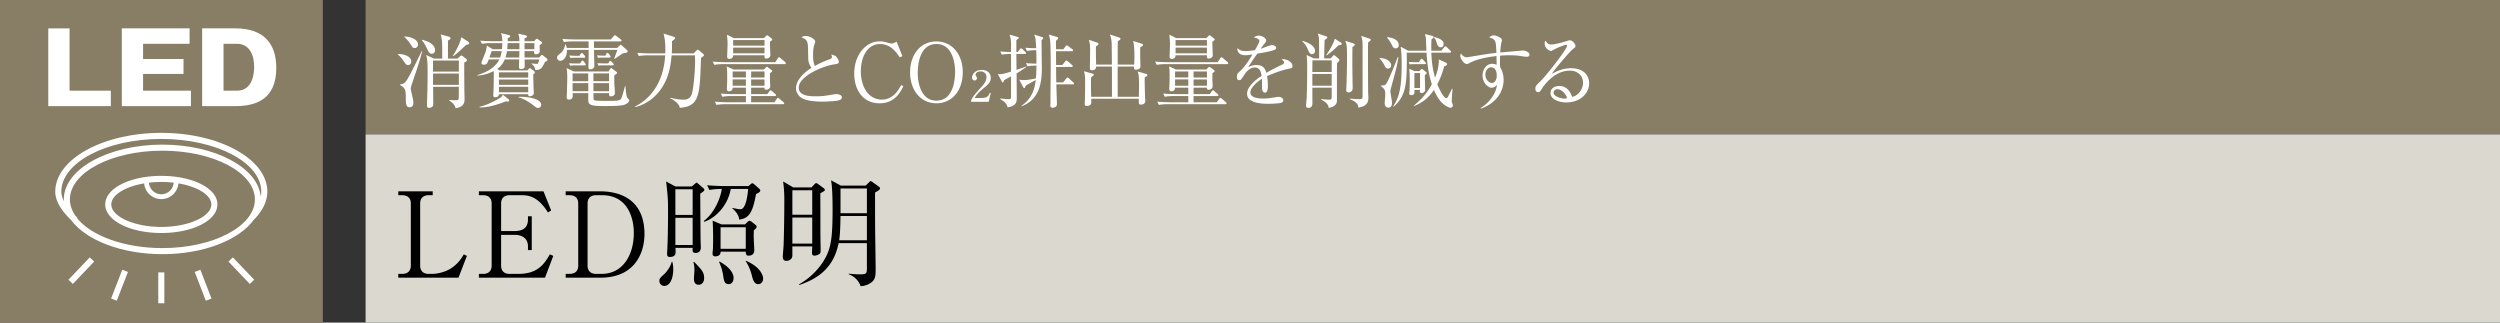<svg id="_イヤー_1" data-name="レイヤー 1" xmlns="http://www.w3.org/2000/svg" viewBox="0 0 465 60"><rect x="0" y="0" width="465" height="60" fill="#333333" stroke="none"/><defs><style>.cls-1{fill:#fff}.cls-3{fill:#887d65}</style></defs><path class="cls-3" d="M68 0h397v25H68z"/><path fill="#dbd8cf" d="M68 25h397v35H68z"/><path d="M80.483 36.309h-.77c-.945 0-1.562.527-1.562 1.517v11.596c0 .925.55 1.518 1.563 1.518h.594c1.342 0 2.64-.461 3.41-.923 1.453-.881 2.09-1.937 2.553-2.707l.572.286-1.563 4.049H74.081v-.705h.748c.902 0 1.584-.484 1.584-1.518V37.826c0-.99-.616-1.517-1.584-1.517h-.748v-.727h6.402v.727zM93.208 43.68v5.742c0 .946.55 1.518 1.563 1.518h1.694c3.696 0 4.862-2.024 5.808-3.63l.638.286-1.54 4.049h-12.3v-.705h.815c.901 0 1.561-.484 1.561-1.518V37.826c0-.99-.615-1.517-1.561-1.517h-.815v-.727h12.014l1.43 3.564-.594.375c-1.21-1.936-2.618-3.212-4.708-3.212H94.77c-.925 0-1.563.505-1.563 1.517v5.15h2.509c1.672 0 2.486-.705 2.486-2.18v-.571h.704v6.293h-.704v-.66c0-1.585-1.144-2.178-2.486-2.178h-2.509zM105.217 35.582h6.315c5.149 0 8.34 2.64 8.34 7.92 0 3.764-1.981 8.143-8.142 8.143h-6.513v-.705h.748c.946 0 1.585-.505 1.585-1.518V37.826c0-.99-.616-1.517-1.585-1.517h-.748v-.727zm4.071 13.84c0 .925.55 1.518 1.562 1.518h1.056c3.983 0 5.985-3.564 5.985-7.613 0-2.794-1.144-7.018-5.897-7.018h-1.144c-.947 0-1.562.527-1.562 1.517v11.596zM123.552 53.185a.906.906 0 01-.903-.903c0-.462.044-.506 1.013-1.408.396-.395 1.056-1.275 1.276-2.178h.11c.088.308.176.704.176 1.409 0 1.694-.617 3.08-1.672 3.08zm6.688-17.163c.023 2.487.045 6.271.067 8.582 0 .22.044 1.21.044 1.408 0 .858-.55 1.034-.947 1.034-.616 0-.616-.33-.572-.946h-3.19c0 .198.022.462.022.704 0 .33 0 .99-1.078.99-.22 0-.506-.044-.506-.55 0-.198.022-.462.022-.616.131-1.937.154-6.205.154-6.91 0-2.816-.023-2.86-.352-5.962l1.716.924h3.059l.572-.484c.132-.11.22-.22.308-.22s.22.11.33.22l.967.836c.09.088.155.198.155.286 0 .176-.066.22-.77.704zm-1.408-.814h-3.212v4.774h3.212v-4.774zm0 5.303h-3.212v5.06h3.212v-5.06zm1.123 12.454c-.88 0-.88-.88-.88-1.166 0-.242.087-1.233.087-1.43 0-.925-.088-1.255-.197-1.585l.132-.088c1.408 1.452 1.87 1.937 1.87 3.015 0 .924-.572 1.254-1.012 1.254zm10.671-16.877c-.528 2.728-.99 4.555-3.146 4.753-.044-1.034-1.035-1.893-1.277-2.09l.023-.088c.505.132 1.276.264 1.496.264 1.034 0 1.342-2.706 1.43-3.784h-3.234c-.507 3.013-2.772 5.412-4.951 6.116l-.067-.154c2.31-1.76 3.236-4.863 3.345-5.962-1.342.021-1.848.109-2.288.197l-.44-.88c1.364.11 2.728.154 3.388.154h4.313l.396-.352c.11-.088.22-.176.33-.176.066 0 .243.088.33.176l1.012.902a.426.426 0 01.132.286c0 .286-.571.529-.792.638zm-.418 6.756c0 .22-.021.593-.021 1.055 0 .418.109 2.443.109 2.619 0 .792-.506 1.034-1.078 1.034-.484 0-.484-.374-.506-.748h-4.687c.044.638-.461.88-1.012.88-.33 0-.484-.22-.484-.55 0-.176.088-.859.088-1.012.022-.858.022-1.496.022-2.179 0-.902-.066-2.728-.088-2.904l1.65.704h4.357l.506-.484c.176-.154.264-.198.352-.198.11 0 .264.088.374.176l.748.594a.488.488 0 01.198.353c0 .175-.088.285-.528.66zm-4.686 10.01c-.771 0-.88-.681-1.012-1.606a9.035 9.035 0 00-.77-2.53l.087-.066c1.628.858 2.618 2.025 2.618 3.036 0 .22-.065 1.166-.924 1.166zm3.19-10.583h-4.687v4.004h4.687v-4.004zm2.31 10.583c-.77 0-1.012-.946-1.188-1.65a8.916 8.916 0 00-1.145-2.662l.045-.044c3.037 1.298 3.212 3.08 3.212 3.3 0 .507-.307 1.056-.924 1.056zM150.944 34.856l.572-.616c.089-.11.22-.176.308-.176.11 0 .264.11.352.176l.946.704c.177.132.309.243.309.374 0 .155-.221.286-.859.638.023.418.023 6.535.023 7.438 0 .505.044 2.75.044 3.211 0 .33-.067.529-.265.66-.264.177-.66.287-.88.287-.352 0-.462-.22-.462-.484 0-.198.044-1.056.044-1.232h-3.696v1.672c0 .77-.704 1.013-1.1 1.013-.507 0-.682-.33-.682-.75 0-.374.153-1.935.153-2.244.132-3.894.132-7.987.132-8.339 0-1.408-.088-2.42-.22-3.432l1.87 1.1h3.411zm-3.564.528v4.554h3.696v-4.554h-3.696zm0 5.083v4.84h3.696v-4.84h-3.696zm8.602 4.753c-.857 4.268-3.41 6.468-7.304 7.789l-.044-.132c1.76-.99 3.806-2.751 5.039-5.193.857-1.739 1.187-3.477 1.187-8.625 0-1.409-.021-4.335-.286-5.523l1.826.99h4.621l.66-.66c.067-.066.176-.177.264-.177.067 0 .221.09.309.155l1.232.88c.066.045.198.198.198.308 0 .264-.352.462-.924.77 0 1.848 0 5.875.021 6.887 0 .682.09 6.82.09 7.196 0 1.496 0 2.288-1.277 2.948-.418.22-.99.374-1.519.396-.572-1.672-2.068-2.157-2.221-2.222v-.11c1.011.11 1.605.131 2.067.131 1.034 0 1.32-.065 1.32-.967V45.22h-5.259zm5.26-.529v-4.51h-4.907c-.044 3.125-.176 3.96-.242 4.51h5.148zm0-5.039v-4.598h-4.907v4.598h4.906z"/><g><path class="cls-1" d="M74.02 10.035c1.29.03 2.475.48 2.475 1.44 0 .435-.36.63-.585.63-.33 0-.45-.18-.78-.675-.6-.885-.93-1.14-1.125-1.29l.015-.105zm4.53-.555a55.62 55.62 0 01-1.066 3.57c-.18.51-.944 2.745-1.05 3.165-.03.12-.03.195-.03.3 0 .105.12.66.316 1.514.09.39.165.78.165 1.14 0 .586-.345.78-.69.78-.405 0-.72-.165-.72-1.484 0-1.68 0-2.055-1.095-2.67v-.09c.825-.105.99-.18 1.934-1.92.36-.675 1.845-3.705 2.146-4.305h.09zm-3.33-2.7c1.365.075 2.535.615 2.535 1.5 0 .33-.255.66-.63.66-.33 0-.42-.15-.705-.63-.12-.18-.465-.765-1.2-1.425V6.78zm3.27.615c1.65.39 2.43 1.125 2.43 1.935 0 .435-.285.675-.6.675-.45 0-.615-.345-.87-.9-.15-.315-.54-1.155-.99-1.62l.03-.09zm6.614 3.51l.45-.435c.06-.06.166-.135.256-.135.12 0 .21.075.27.12l.57.45c.104.075.195.18.195.285 0 .165-.136.27-.495.45-.016.855.014 4.365.029 5.475 0 .21.03 1.095.03 1.275 0 .51 0 1.485-1.665 1.74-.12-.705-.87-1.245-1.2-1.44l.016-.105c.63.06.99.06 1.064.06.57 0 .676-.045.69-.375.015-.225.03-.42.03-2.13H80.56c0 .464.03 2.49.03 2.895 0 .465 0 .63-.136.765a.98.98 0 01-.63.27c-.3 0-.404-.18-.404-.45 0-.165 0-.54.015-.765.044-1.335.105-3.706.105-4.89 0-2.055-.03-2.88-.27-3.735l1.485.675h1.5c0-3.165 0-3.435-.285-4.5l1.529.42c.105.03.3.135.3.3 0 .135-.074.226-.48.405v3.375h1.785zm-4.56.36v2.055h4.8v-2.055h-4.8zm0 2.415v2.1h4.8v-2.1h-4.8zm3.69-3.284c.72-1.2 1.41-2.505 1.56-3.481l1.245.81c.15.105.226.195.226.285 0 .24-.196.285-.556.33-1.725 1.635-2.085 1.89-2.4 2.115l-.075-.06zM101.38 11.49c-.555 1.14-.734 1.515-1.815 1.545-.014-.225-.12-.72-.689-1.14l.015-.105c.495.06.645.09.93.09.24 0 .24-.015.51-.825h-2.76c.015.225.03 1.35.015 1.424-.06.346-.57.36-.646.36-.344 0-.42-.164-.42-.374 0-.18.045-1.185.045-1.41h-2.684c-.165.435-.526 1.14-1.41 1.785l.465.255h5.16l.255-.27c.06-.075.134-.15.21-.15s.134.06.195.105l.585.45c.075.06.135.15.135.24 0 .15-.076.195-.3.375.014.435.06 2.384.075 2.775 0 .105.045.57.045.675 0 .375-.375.615-.78.615-.286 0-.27-.24-.27-.39h-5.445c0 .42-.345.57-.705.57-.27 0-.345-.135-.345-.3s.045-.855.045-.99c.045-.96.045-2.43.045-3.135v-.45c-1.35.705-2.445.795-3.015.855l-.045-.105c1.755-.51 3.375-1.425 4.095-2.91h-1.965c-.3.795-.375.975-.93.975-.225 0-.435-.075-.435-.33 0-.18.63-1.62.735-1.935.105-.33.24-.81.27-1.29l1.095.675h1.71c.03-.27.06-.57.075-1.125h-2.025c-.39 0-1.095 0-1.77.135l-.3-.6a31.86 31.86 0 002.31.105h1.785c-.03-.72-.045-.96-.24-1.5l1.47.36c.12.03.24.076.24.21 0 .165-.195.255-.465.36v.57h2.174c-.014-.63-.014-.87-.239-1.41l1.41.315c.105.03.225.09.225.225 0 .12-.075.21-.436.346 0 .164-.014.359-.014.524h1.8l.285-.314c.075-.091.134-.136.21-.136s.15.045.21.09l.6.42c.09.06.164.15.164.24 0 .12-.135.24-.449.42-.016.195.03 1.065 0 1.245-.045.42-.615.465-.69.465-.196 0-.345-.12-.345-.33 0-.06.014-.12.03-.255h-1.815l.014 1.185h2.715l.285-.315c.06-.06.15-.15.24-.15.076 0 .166.06.255.135l.601.48c.074.06.164.15.164.27 0 .225-.194.285-.45.375zm-6.96 7.41c-.105 0-.224-.046-.299-.06-1.605.63-3.48 1.215-4.934 1.125v-.106c1.484-.3 3.524-1.44 3.884-1.694.284-.195.36-.346.45-.556l1.05.84c.09.075.15.136.15.24 0 .135-.15.21-.3.21zm-2.969-9.39c-.06.165-.345.99-.42 1.185h1.995c.165-.45.21-.735.285-1.185h-1.86zm6.795 3.945h-5.445v.975h5.445v-.975zm0 1.335h-5.445v.99h5.445v-.99zm0 1.35h-5.445v1.02h5.445v-1.02zm-3.96-6.63c-.075.495-.18.9-.27 1.185h2.565l.03-1.185h-2.325zm2.324-1.485h-2.19c-.03.645-.074.93-.089 1.125h2.28V8.025zm3.48 12.044c-.27 0-.344-.06-.855-.449-1.47-1.14-2.324-1.38-2.79-1.516l.016-.09c1.23-.09 4.2.256 4.2 1.47 0 .15-.105.585-.57.585zM97.557 8.025V9.15h1.83c0-.165.014-.945.014-1.125h-1.844zM110.475 7.695l.014 1.215h4.32l.45-.45c.09-.09.12-.12.195-.12s.105.03.24.15l.945.84c.06.045.09.12.09.225 0 .21-.075.225-.885.375-.105.06-1.365.93-1.53 1.035l-.075-.09c.135-.36.525-1.35.585-1.605h-4.335c0 .435.06 2.565.06 3.045s-.6.585-.75.585c-.36 0-.36-.315-.36-.45 0-.15.03-.885.03-1.05.015-.495.015-.66.015-2.13h-4.035c.045 1.08-.48 2.04-1.245 2.04-.24 0-.585-.21-.585-.585 0-.315.15-.435.615-.795.495-.405.78-1.02.885-1.665h.106c.09.225.149.39.194.645h4.065l-.015-1.215h-2.805c-.404 0-1.11.015-1.77.135l-.3-.6c.765.06 1.546.105 2.31.105h6.705l.525-.6c.135-.165.165-.195.24-.195.06 0 .12.045.27.165l.794.6c.061.046.15.12.15.225 0 .15-.15.165-.24.165h-4.873zm2.714 5.595l.255-.405c.045-.075.105-.21.21-.21.12 0 .18.075.27.135l.675.51c.12.09.18.135.18.21 0 .105-.06.15-.105.195-.075.045-.36.255-.42.3 0 .374 0 .975.015 1.65.015.255.105 1.38.105 1.62 0 .54-.6.63-.75.63-.345 0-.345-.21-.345-.6h-2.895c0 .195 0 1.11.045 1.2.06.12.195.15.315.164.045.016.6.076 2.07.076 1.605 0 2.325-.015 2.595-.285.18-.18.285-.375.825-2.43h.105c.045.57.105 1.95.434 2.264.165.15.256.226.256.346 0 .135-.09.51-.87.81-.57.21-1.95.255-3.764.255-2.536 0-2.986-.196-2.986-1.185 0-.195.015-1.05.015-1.215h-2.925c.016.09.03.48.03.555 0 .6-.57.644-.675.644-.45 0-.45-.314-.45-.48 0-.134.045-.765.045-.9.045-1.394.06-2.279.06-2.804 0-1.02-.074-1.395-.135-1.68l1.365.63h6.45zm-5.294-1.485l.21-.33c.075-.12.134-.21.239-.21.12 0 .18.09.256.18l.239.315c.09.12.12.195.12.24 0 .12-.075.165-.21.165h-1.965c-.075 0-.42 0-.75.06l-.195-.465c.54.03 1.02.045 1.125.045h.93zm-.106-1.425l.195-.315c.06-.09.135-.21.24-.21.09 0 .195.105.255.18l.24.27c.105.105.135.165.135.27 0 .135-.12.165-.225.165h-1.784c-.375 0-.631.03-.75.045l-.21-.465c.554.045 1.005.06 1.14.06h.764zm-1.29 3.27v1.455h2.91V13.65h-2.91zm0 1.815v1.5h2.925v-1.5h-2.925zm6.78-.36V13.65h-2.91v1.455h2.91zm0 1.86v-1.5h-2.91l.015 1.5h2.895zm-.69-6.615l.15-.285c.06-.105.105-.225.24-.225.12 0 .195.09.27.195l.18.255c.09.12.15.195.15.27 0 .135-.135.15-.225.15h-1.38c-.06 0-.405 0-.75.06l-.195-.48c.54.045 1.02.06 1.14.06h.42zm.54 1.44l.165-.255c.075-.12.12-.21.24-.21.075 0 .18.09.255.18l.225.24c.075.075.135.165.135.24 0 .135-.09.165-.195.165h-1.89c-.375 0-.63.045-.75.06l-.21-.465c.615.045 1.11.045 1.14.045h.885zM129.018 9.93l.524-.525c.075-.075.165-.15.255-.15.075 0 .135.045.195.09l.75.63c.075.075.21.18.21.27 0 .075-.075.15-.12.195-.06.06-.33.27-.45.36-.21 6.915-.27 8.984-3.945 9.255-.09-.75-1.065-1.455-1.785-1.77l.03-.105c.405.105 1.515.36 2.445.36.54 0 1.125-.06 1.53-.99.24-.57.63-3.93.63-6.03 0-.33-.015-.945-.03-1.23h-4.335c-.12 1.395-.36 3.285-1.26 5.07-1.11 2.22-3.06 3.945-5.475 4.56l-.06-.12c2.086-1.02 5.25-3.63 5.596-9.51h-3.135c-.39 0-1.11.015-1.77.135l-.286-.6c1.23.105 2.115.105 2.295.105h2.91c.09-1.98-.15-2.985-.314-3.69l1.829.585c.045.015.315.105.315.255s-.06.195-.585.585c.015.48.03 1.2-.03 2.265h4.066zM144.197 11.565l.48-.72c.06-.105.135-.195.225-.195.075 0 .12.015.285.165l.825.705c.075.06.15.15.15.24 0 .135-.12.165-.225.165h-11.31c-.375 0-1.095.015-1.77.135l-.3-.6c.93.075 1.86.105 2.31.105h9.33zm-2.1 1.365l.3-.33c.06-.075.15-.165.255-.165.075 0 .15.06.225.12l.63.48c.06.045.135.105.135.18 0 .12-.24.27-.42.39 0 .21-.015.675-.015 1.004 0 .226.06 1.335.06 1.41 0 .601-.66.675-.75.675-.315 0-.315-.18-.315-.39h-2.49v1.2h3.015l.36-.509c.09-.136.135-.195.225-.195s.135.03.285.165l.6.51c.045.03.15.12.15.225 0 .15-.15.164-.24.164h-4.395v1.156h4.32l.435-.616c.09-.134.135-.194.24-.194.075 0 .135.03.27.15l.735.63c.12.105.15.18.15.225 0 .15-.135.165-.225.165h-10.62c-.27 0-1.035 0-1.754.135l-.301-.6c.93.074 1.86.105 2.31.105h3.465v-1.156h-2.61c-.27 0-1.035 0-1.77.136l-.285-.6c.93.075 1.845.105 2.295.105h2.37v-1.2h-2.46c.015.435-.3.674-.69.674-.284 0-.39-.165-.39-.42s.06-1.38.06-1.604c0-1.845 0-1.965-.105-2.61l1.275.585h5.67zm-.015-5.835l.36-.36c.075-.075.15-.165.24-.165s.165.06.24.12l.585.45c.075.06.135.12.135.21 0 .075-.06.135-.12.18-.045.045-.27.21-.315.24 0 .39.075 2.145.075 2.49 0 .435-.42.63-.765.63-.33 0-.345-.24-.315-.615h-5.835c.03.495-.39.675-.675.675-.435 0-.435-.255-.435-.435 0-.345.075-1.92.075-2.235 0-.645-.03-.93-.12-1.83l1.29.645h5.58zm-5.805 6.195v1.125h2.46V13.29h-2.46zm0 1.484v1.17h2.46v-1.17h-2.46zm.09-7.319V8.49h5.835V7.455h-5.835zm0 1.395v1.065h5.835V8.85h-5.835zm5.835 5.565V13.29h-2.49v1.125h2.49zm0 1.53v-1.17h-2.49v1.17h2.49zM156.017 18.66c-.42.135-2.055.24-2.97.24-.51 0-2.955.015-4.05-.75-.585-.405-.945-1.08-.945-1.71 0-.93.6-2.385 2.88-3.81-.18-.27-.585-.87-.6-1.74-.045-2.34-.06-2.595-.136-2.91-.09-.375-.344-.66-.554-.765-.42-.225-.48-.24-.585-.315.18-.075.48-.21.855-.21.66 0 1.725.6 1.725 1.05 0 .075-.06.255-.09.33-.12.36-.316.9-.316 2.07 0 .735.03 1.47.33 2.13.87-.495 1.786-.9 2.746-1.245.27-.105.434-.195.434-.405 0-.105-.03-.224-.12-.48.24.06.705.15.99.48.24.27.406.645.406.81 0 .42-.106.42-.93.555-2.13.33-6.525 2.22-6.525 4.32 0 1.605 2.235 1.605 3.21 1.605 1.17 0 1.754-.09 3.224-.346.21-.029.39-.06.57-.06.406 0 1.02.15 1.02.63 0 .346-.375.466-.57.526zM167.346 10.665c-.555-.84-1.635-2.475-3.645-2.475-2.4 0-3.585 2.445-3.585 5.055 0 2.91 1.41 5.28 3.93 5.28 2.13 0 3.18-1.95 3.57-2.715l.405.24c-.584 1.155-1.635 3.165-4.424 3.165-3.165 0-4.71-2.566-4.71-5.52 0-3.51 2.175-6 4.71-6 .375 0 .81.045 1.26.18.12.03.825.226.914.226.315 0 .72-.181 1.005-.36l1.065 2.7-.495.224zM174.183 19.215c-2.896 0-4.906-2.37-4.906-5.76 0-3.36 1.98-5.76 4.906-5.745 2.88 0 4.89 2.37 4.89 5.745s-1.996 5.76-4.89 5.76zm3.464-5.895c0-1.425-.42-5.13-3.464-5.13-3.36 0-3.48 4.41-3.48 5.414 0 1.486.45 5.116 3.48 5.116 3.329 0 3.464-4.366 3.464-5.4zM180.637 18.93v-.3c.405-.795.78-1.215 2.115-2.686.27-.3.734-.9.734-1.59 0-.6-.404-1.079-1.109-1.079-.57 0-.915.33-.915.615 0 .12.045.21.075.24.135.21.18.27.18.405a.449.449 0 01-.45.435c-.286 0-.465-.255-.465-.555 0-.51.51-1.41 1.8-1.41 1.155 0 1.68.705 1.68 1.47 0 .78-.45 1.214-1.216 1.844-.434.346-1.364 1.096-1.77 1.906h1.155c.96 0 1.426-.21 1.636-.975l.194.06-.39 1.62h-3.254zM189.088 13.65c0 .735.03 3.96.03 4.62 0 .51 0 1.455-1.695 1.695-.225-.84-.735-1.155-1.38-1.53v-.12c.226.03 1.245.134 1.44.134.57 0 .57-.09.57-.69v-3.554c-.42.225-1.17.63-1.26.69-.12.315-.165.435-.27.435-.06 0-.12-.045-.165-.12l-.75-1.425c.555.03.81.045 2.445-.465v-3.285c-.48.015-1.125.015-1.71.135l-.3-.6c.645.06 1.095.076 2.01.105V8.34c0-.63 0-1.065-.285-1.904l1.53.434c.075.015.195.06.195.165 0 .09-.09.18-.45.405v2.235h.27l.36-.495c.09-.12.135-.195.225-.195.105 0 .165.06.285.165l.525.496c.09.074.135.149.135.224 0 .15-.12.165-.225.165h-1.575c.015 1.77.015 1.875.03 2.955 1.14-.375 1.47-.495 1.8-.63l.06.06c-1.05.765-1.53 1.05-1.845 1.23zm4.635-6.165c0 .826.06 4.5.06 5.25 0 3.045-.645 5.834-3.765 7.035l-.03-.09c2.265-1.545 2.534-3.765 2.655-4.8-.286.165-1.62.885-1.86 1.064-.135.391-.15.436-.27.436-.075 0-.135-.045-.195-.15l-.735-1.41c.24.03.48.075.825.075.765 0 1.395-.135 2.265-.315.045-.36.105-1.095.105-2.385-.525 0-1.155.045-1.665.135l-.3-.585c.42.03.93.075 1.965.09 0-1.2-.03-2.16-.03-2.505-.435.015-1.125.03-1.726.15l-.3-.6c.691.06.826.06 2.01.09-.029-.39-.104-1.695-.149-1.89-.015-.06-.195-.57-.226-.644l1.5.464c.15.045.181.105.181.195 0 .09-.03.12-.315.39zm5.82 8.204h-3.06c0 .526.105 3.12.105 3.69 0 .63-.75.661-.795.661-.39 0-.436-.3-.436-.39s0-.166.016-.24c.015-.12.015-1.096.015-1.275 0-.84.045-4.89.045-5.82 0-2.085-.03-4.02-.105-4.725-.015-.09-.075-.66-.255-1.17l1.605.48c.104.03.15.12.15.195 0 .12-.03.165-.42.495 0 .57 0 .585.015 1.575h1.365l.39-.54c.09-.12.165-.18.24-.18.06 0 .15.045.27.135l.75.555c.12.09.15.165.15.225 0 .15-.136.165-.226.165h-2.94c0 .36 0 2.16.015 2.565h1.156l.524-.645c.106-.135.15-.18.226-.18s.15.045.285.15l.75.645c.074.06.15.135.15.225 0 .165-.135.165-.225.165h-2.866c0 .48 0 1.125.03 2.88h1.275l.57-.72c.106-.135.166-.18.24-.18s.166.045.27.15l.795.72c.091.075.15.135.15.224 0 .165-.134.165-.224.165zM212.916 14.385c-.015 1.02.03 2.43.06 3.465 0 .15.045.825.045.96 0 .495-.48.645-.78.645-.45 0-.45-.105-.42-1.096h-8.85c0 .076.015.66 0 .78-.059.526-.66.571-.78.571-.254 0-.434-.09-.434-.36 0-.105.03-.54.03-.616.03-1.154.045-2.354.045-3.51 0-1.019-.03-1.319-.21-1.979l1.574.45c.12.03.24.075.24.21 0 .165-.224.3-.495.465-.045 1.29 0 3.105.016 3.63h3.87c0-1.26 0-4.59-.015-5.625h-2.94c.015.6-.45.69-.75.69-.405 0-.405-.225-.405-.345 0-.495.045-2.715.045-3.165 0-1.005 0-1.305-.24-2.16l1.575.54c.09.03.224.12.224.225 0 .21-.314.375-.465.45-.029.54-.029.826.016 3.405h2.94c0-.57-.03-3.06-.03-3.57-.015-.945-.105-1.365-.33-2.04l1.74.585c.134.045.224.135.224.196 0 .21-.27.344-.494.464-.03.975-.03 1.08-.03 1.965v2.4h3.075c.045-1.125.104-3.375-.21-4.395l1.604.51c.135.045.24.105.24.225 0 .135-.075.21-.51.435-.03.856-.015 1.92.015 2.775 0 .135.015.675.015.78 0 .495-.524.615-.795.615-.434 0-.42-.21-.39-.585h-3.044c-.015.33 0 4.875 0 5.625h3.93c.03-1.26.044-1.86.044-2.085 0-1.83-.12-2.19-.255-2.625l1.59.465c.106.03.21.105.21.195 0 .18-.21.3-.495.435zM226.485 11.565l.48-.72c.06-.105.135-.195.224-.195.076 0 .12.015.286.165l.825.705c.075.06.15.15.15.24 0 .135-.12.165-.225.165h-11.31c-.375 0-1.095.015-1.77.135l-.3-.6c.93.075 1.86.105 2.31.105h9.33zm-2.1 1.365l.3-.33c.06-.075.15-.165.255-.165.075 0 .15.06.225.12l.63.48c.06.045.135.105.135.18 0 .12-.24.27-.42.39 0 .21-.015.675-.015 1.004 0 .226.06 1.335.06 1.41 0 .601-.66.675-.75.675-.315 0-.315-.18-.315-.39H222v1.2h3.015l.36-.509c.09-.136.135-.195.225-.195s.135.03.285.165l.6.51c.045.03.15.12.15.225 0 .15-.15.164-.24.164H222v1.156h4.32l.435-.616c.09-.134.135-.194.24-.194.075 0 .135.03.27.15l.735.63c.12.105.15.18.15.225 0 .15-.135.165-.225.165h-10.62c-.27 0-1.034 0-1.754.135l-.301-.6c.93.074 1.86.105 2.31.105h3.465v-1.156h-2.61c-.27 0-1.035 0-1.77.136l-.285-.6c.93.075 1.845.105 2.295.105h2.37v-1.2h-2.46c.015.435-.3.674-.69.674-.285 0-.39-.165-.39-.42s.06-1.38.06-1.604c0-1.845 0-1.965-.105-2.61l1.275.585h5.67zm-.015-5.835l.36-.36c.075-.075.15-.165.24-.165s.165.06.24.12l.585.45c.075.06.135.12.135.21 0 .075-.06.135-.12.18-.045.045-.27.21-.315.24 0 .39.075 2.145.075 2.49 0 .435-.42.63-.765.63-.33 0-.345-.24-.315-.615h-5.835c.03.495-.39.675-.675.675-.435 0-.435-.255-.435-.435 0-.345.075-1.92.075-2.235 0-.645-.03-.93-.12-1.83l1.29.645h5.58zm-5.805 6.195v1.125h2.46V13.29h-2.46zm0 1.484v1.17h2.46v-1.17h-2.46zm.09-7.319V8.49h5.835V7.455h-5.835zm0 1.395v1.065h5.835V8.85h-5.835zm5.835 5.565V13.29H222v1.125h2.49zm0 1.53v-1.17H222v1.17h2.49zM239.89 12.75c-1.454.285-2.85.825-4.214 1.41.045.255.15.9.15 1.77 0 .315 0 1.304-.54 1.304-.556 0-.556-.854-.556-1.109 0-.226 0-1.245-.014-1.47-1.005.63-2.146 1.725-2.146 2.534 0 1.141 1.965 1.141 2.4 1.141.81 0 1.725-.15 2.296-.255.285-.046.375-.06.524-.06.646 0 .9.39.9.66s-.27.434-.464.48c-.27.06-1.606.15-2.295.15-.826 0-3.975 0-3.975-1.86 0-1.41 1.845-2.775 2.7-3.345-.136-.795-.345-1.545-1.29-1.545-.916 0-1.636.9-1.876 1.29-.675 1.05-.734 1.065-.989 1.065-.36 0-.436-.255-.436-.615 0-.54.165-.675.33-.825 1.066-.915 1.83-2.13 2.566-3.345-.45.075-.886.15-1.335.15-1.02 0-1.516-.555-1.485-1.335.464.435.884.555 1.545.555.63 0 1.5-.135 1.74-.18.21-.345.825-1.455.825-1.71 0-.21-.33-.525-1.02-.615.164-.165.39-.36.914-.36.736 0 1.366.556 1.366.87 0 .21-.135.39-.24.525-.316.375-.36.435-.78 1.05.33-.09 1.77-.69 2.084-.69.36 0 .795.21.795.51 0 .21-.165.315-.314.375-.69.3-2.34.57-3.196.705-1.35 1.95-1.484 2.16-1.68 2.52.345-.165.81-.405 1.53-.405 1.38 0 1.666.9 1.83 1.455 1.02-.6 2.49-1.305 2.926-1.515.27-.135.375-.24.375-.435s-.12-.285-.466-.54a.956.956 0 01.315-.045c.54 0 1.71.435 1.71 1.275 0 .345-.195.404-.51.465zM244.036 10.08c-.225 0-.435-.105-.69-.675-.285-.645-.51-1.155-1.11-1.695v-.12c1.994.585 2.355 1.41 2.355 1.875 0 .42-.316.615-.555.615zm4.664 1.68c-.03.675-.03 1.26-.03 2.804v4.186c0 .885-.9 1.23-1.544 1.305-.046-.78-.795-1.215-1.396-1.545v-.106c.345.06.93.136 1.366.136.495 0 .6-.06.6-.525v-1.71h-3.6c0 .45.014 2.474.014 2.894 0 .196 0 .87-.75.87-.194 0-.434-.06-.434-.434 0-.225.104-1.215.12-1.41.045-1.185.09-2.775.09-5.835 0-.21-.015-1.53-.106-2.16l1.335.63h.99c0-2.355 0-2.82-.03-3.54-.014-.45-.074-.66-.194-1.08l1.545.526c.15.045.21.104.21.194 0 .105-.045.15-.51.495-.03.856-.03 1.11-.09 3.405h1.23l.39-.45c.03-.03.12-.135.225-.135.06 0 .135.03.255.135l.644.555c.06.06.106.12.106.195 0 .12-.375.51-.436.6zm-1.005-.54h-3.585c0 .315-.014 1.83-.014 2.175h3.6V11.22zm0 2.535h-3.6v2.19h3.6v-2.19zm1.23-5.31c-.84.84-.96.93-2.145 1.845l-.104-.06c.705-1.005 1.425-2.294 1.59-3.03l1.094.69c.135.09.21.165.21.27 0 .165-.06.18-.644.285zm2.626.3c-.016 2.025-.016 3.06-.016 3.225 0 .705.06 4.32.06 4.44 0 .51-.36.78-.81.78-.255 0-.39-.166-.39-.39 0-.135.045-.72.045-.856.045-1.364.105-3.6.105-5.369 0-2.07-.06-2.31-.345-2.985l1.62.51c.09.03.165.075.165.195 0 .135-.045.165-.434.45zm2.925-.854c-.03.539-.03.764-.03 2.1 0 2.698.014 7.259.044 7.559.015.285.03.465.03.554 0 .556 0 1.635-1.86 1.906-.06-.9-.795-1.215-1.59-1.56v-.12c.36.045 1.26.105 1.65.105.706 0 .72-.045.72-.765V8.325c0-.21 0-1.02-.27-1.665l1.59.54c.06.015.195.06.195.196 0 .12-.06.165-.48.495zM258.174 12.75c-.346 0-.45-.165-.736-.72-.3-.57-.57-.87-.84-1.14l.015-.12c1.726.105 2.146.96 2.146 1.395a.568.568 0 01-.585.585zm.705 3.06c-.24.884-.27 1.004-.27 1.23 0 .06.12.795.134.885.106.57.165.93.165 1.274 0 .766-.54.825-.675.825-.33 0-.54-.21-.6-.404-.074-.195-.074-.33-.074-.435 0-.255.104-1.366.104-1.576 0-.72-.06-1.064-.824-1.604v-.09c.675-.03.87-.045 1.14-.556.615-1.14 1.77-4.124 2.01-4.754l.12.03c-.24 1.53-.39 2.115-1.23 5.175zm.69-6.81c-.33 0-.465-.21-.645-.57-.45-.9-.736-1.215-.93-1.41l.015-.105c.554.03 2.159.285 2.159 1.5 0 .525-.465.585-.6.585zm10.26 11.04c-.316 0-.96-.315-1.486-.795-.795-.705-1.335-1.846-1.635-2.52-1.2 1.815-2.595 2.565-3.705 3l-.03-.076c1.305-1.109 2.34-2.114 3.345-3.974-.375-1.2-.795-2.76-.99-5.88h-3.675c.06 5.655-.045 7.98-2.444 10.05l-.075-.06c.96-1.53 1.574-2.97 1.574-7.785 0-1.17-.045-2.295-.18-3.314l1.396.75h3.39c-.016-.316-.061-1.666-.076-1.936-.03-.69-.105-.87-.224-1.17l1.409.345c.12.03.24.09.24.195 0 .15-.165.285-.405.465-.03.48-.06 1.11-.03 2.1h1.86l.51-.63c.075-.105.15-.18.256-.18.09 0 .18.075.254.15l.645.63c.045.045.15.135.15.225 0 .135-.135.165-.225.165h-3.45c.09 2.31.376 3.51.69 4.65.45-1.08.72-2.22.705-3.39l1.32.6c.06.03.21.12.21.285 0 .21-.27.33-.54.405-.255.93-.57 1.98-1.275 3.33.195.48 1.11 2.58 1.68 2.58.165 0 .27-.195.345-.345.255-.48.42-.81.69-1.395l.12.014c-.12 1.53-.15 2.1-.15 2.236 0 .15.03.27.09.434.06.18.12.285.12.375 0 .256-.18.466-.405.466zm-4.83-8.115h-2.041c-.06 0-.404.015-.75.06l-.194-.465c.54.03 1.02.045 1.14.045h.78l.254-.435c.045-.075.105-.195.225-.195.075 0 .18.075.255.15l.42.465c.06.075.136.15.136.225 0 .12-.091.15-.226.15zm.015 2.04c0 .434.06 2.49.06 2.715 0 .63-.645.63-.691.63-.315 0-.3-.24-.27-.585h-1.035c0 .09.016.495 0 .57-.075.405-.495.405-.6.405-.36 0-.36-.3-.36-.36 0-.075.016-.195.03-.255.06-.51.06-1.38.06-1.65 0-1.89-.03-2.1-.104-2.655l1.004.45h.93l.21-.27c.06-.075.12-.12.195-.12s.15.045.225.105l.556.435c.06.045.149.12.149.21 0 .12-.225.285-.36.375zm-.886-.375h-1.05v2.775h1.05V13.59zm3.84-4.8c-.45 0-.57-.36-.675-.644-.27-.795-.314-.886-.585-1.156l.03-.105c1.5.36 1.77.825 1.77 1.305 0 .195-.074.6-.54.6zM284.004 10.56c-.495 0-1.29-.18-1.785-.225a17.646 17.646 0 00-1.41-.06c-.63 0-1.335.045-1.8.075-.015.465-.015.81-.015 1.2 0 .39.015.66.03.93.225.405.645 1.125.645 2.37 0 2.265-1.455 4.38-4.215 5.355l-.06-.105c1.68-1.05 2.835-2.67 3.045-4.275-.315.255-.615.494-.99.494-.75 0-1.695-.989-1.695-2.279 0-1.095.72-2.175 1.755-2.175.33 0 .6.09.87.18 0-.075-.03-1.08-.03-1.62-.914.105-3.42.435-4.89 1.23-.435.225-.48.255-.614.255-.511 0-1.23-.93-1.23-1.545 0-.165.044-.285.12-.42.3.405.615.705 1.094.705.165 0 1.35-.21 2.025-.315 1.41-.24 2.52-.405 3.48-.495-.105-2.4-.105-2.444-1.35-2.91.435-.345.795-.345.87-.345.39 0 1.515.405 1.515.885 0 .046-.105.48-.135.585-.06.27-.135.84-.195 1.71.345-.03 4.2-.375 4.215-.375.51 0 1.23.345 1.23.765 0 .33-.315.405-.48.405zm-6.72 1.965c-.42 0-1.005.51-1.005 1.365s.66 1.545 1.215 1.545c.495 0 .9-.54.9-1.41 0-.36-.06-1.5-1.11-1.5zM291.325 19.05c-1.44 0-2.926-.585-2.926-1.755 0-1.035 1.036-1.305 1.65-1.305 1.126 0 1.966.78 2.355 2.025 1.2-.21 2.04-1.5 2.04-2.64 0-1.186-.915-2.235-2.444-2.235-2.925 0-4.86 2.835-5.085 3.18-.375.6-.51.825-.825.825-.18 0-.51-.105-.51-.63 0-.495.12-.616 1.02-1.485 1.2-1.185 4.89-5.97 4.89-6.54 0-.09-.046-.15-.165-.15-.195 0-1.335.375-2.145.81-.03.015-.616.33-.66.33-.33 0-1.215-.48-1.215-1.41 0-.27.075-.39.165-.495.344.57.615.705 1.035.705.72 0 2.31-.45 2.76-.6.105-.03.6-.195.674-.195.57 0 1.096.72 1.096 1.036 0 .239 0 .254-.54.659-.39.3-3.27 3.6-3.87 4.575.9-.51 2.04-1.066 3.6-1.066 2.415 0 3.36 1.44 3.36 2.806 0 1.725-1.5 3.555-4.26 3.555zm-1.636-2.46c-.3 0-.72.195-.72.63 0 .78 1.546 1.125 1.981 1.125.225 0 .345-.03.525-.09-.315-1.11-1.29-1.665-1.786-1.665z"/></g><path class="cls-3" d="M0 0h60v60H0z"/><g><path class="cls-3" d="M0 0h60v60H0z"/><path class="cls-1" d="M8.98 19.74V5.276h3.958v11.587h7.676v2.879H8.98zM35.516 16.862v2.879h-12.86V5.275H35.26v2.878h-8.647v2.825h7.519v2.77h-7.519v3.114h8.903zM37.599 5.275h6.153c5.599 0 7.637 3.13 7.637 7.377 0 6.009-4.056 7.089-7.637 7.089H37.6V5.275zm3.976 11.587h2.533c3.166 0 3.166-3.904 3.166-4.426 0-2.25-.91-4.283-3.166-4.283h-2.533v8.709z"/><g><path class="cls-1" d="M49.732 35.653c0-6.033-8.85-10.941-19.73-10.941-10.877 0-19.726 4.908-19.726 10.941 0 2.096 1.603 3.976 2.972 5.3 2.748 3.705 9.312 6.322 16.963 6.322 7.78 0 14.425-2.711 17.082-6.519l.026.025c1.601-1.688 2.413-3.413 2.413-5.128zm-38.324 0c0-5.41 8.34-9.81 18.594-9.81 10.255 0 18.598 4.4 18.598 9.81 0 .305-.04.612-.105.921-.486-5.38-8.489-9.675-18.284-9.675-10.114 0-18.343 4.57-18.343 10.19 0 .12.025.235.032.353-.295-.578-.492-1.18-.492-1.789zm18.803 10.49c-7.168 0-13.32-2.318-15.906-5.603l.068-.073c-.115-.108-.236-.225-.357-.342-.646-.951-1.016-1.97-1.016-3.036 0-4.995 7.72-9.06 17.211-9.06 9.484 0 17.2 4.065 17.2 9.06 0 4.993-7.716 9.055-17.2 9.055z"/><path class="cls-1" d="M30.002 32.712c-5.85 0-10.432 2.332-10.432 5.31 0 2.981 4.582 5.317 10.432 5.317 5.853 0 10.437-2.336 10.437-5.318 0-2.977-4.584-5.309-10.437-5.309zm2.299 1.271a2.309 2.309 0 01-2.299 2.148 2.31 2.31 0 01-2.298-2.148c.739-.088 1.507-.14 2.298-.14.792 0 1.56.052 2.299.14zm-2.299 8.226c-5.04 0-9.3-1.918-9.3-4.188 0-1.763 2.586-3.309 6.11-3.909a3.212 3.212 0 003.19 2.924c1.676 0 3.041-1.29 3.191-2.924 3.526.6 6.114 2.146 6.114 3.91 0 2.27-4.26 4.187-9.305 4.187zM29.436 50.669h1.132v5.741h-1.132z"/><path class="cls-1" transform="rotate(-68.801 22.23 53.056)" d="M19.363 52.49h5.735v1.132h-5.735z"/><path class="cls-1" transform="rotate(-46.444 15.124 50.338)" d="M12.254 49.773h5.74v1.131h-5.74z"/><path class="cls-1" transform="rotate(-21.1 37.777 53.056)" d="M37.212 50.19h1.131v5.733h-1.131z"/><path class="cls-1" transform="rotate(-43.629 44.884 50.338)" d="M44.318 47.467h1.132v5.744h-1.132z"/></g></g></svg>